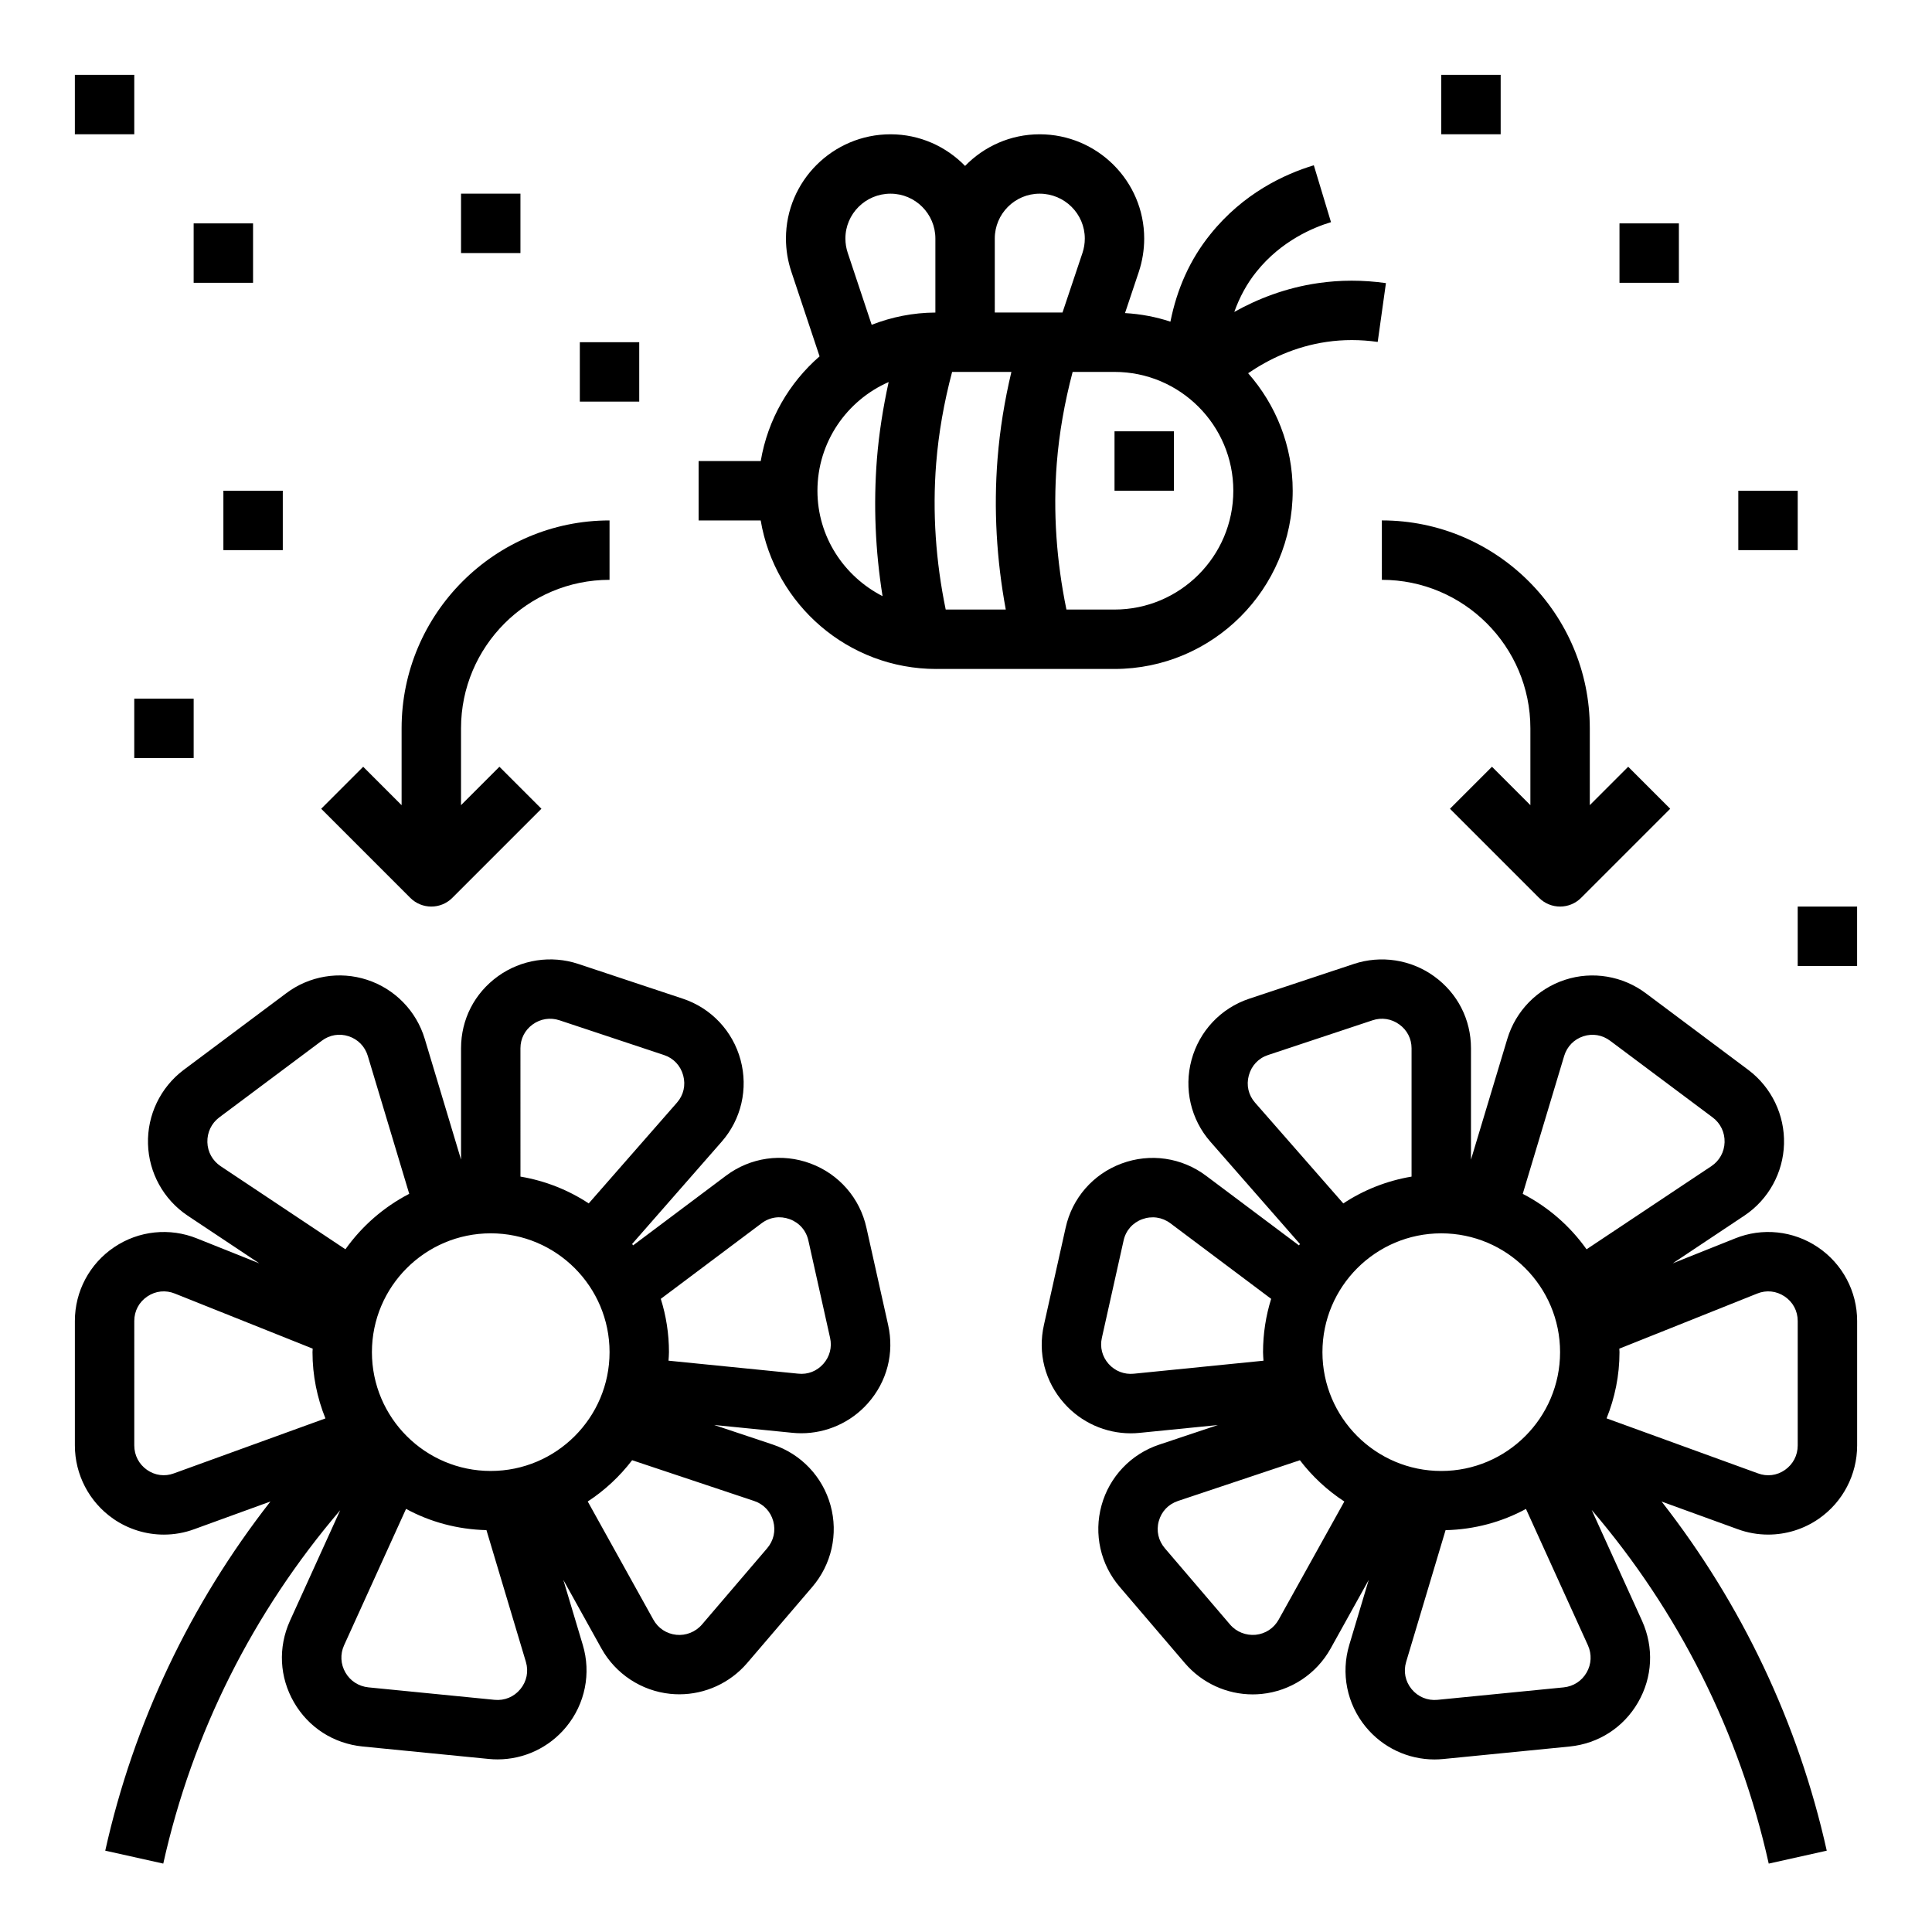 <?xml version="1.0" encoding="UTF-8"?>
<!-- Uploaded to: ICON Repo, www.svgrepo.com, Generator: ICON Repo Mixer Tools -->
<svg fill="#000000" width="800px" height="800px" version="1.1" viewBox="144 144 512 512" xmlns="http://www.w3.org/2000/svg">
 <g>
  <path d="m392.12 321.28h47.23c26.047 0 47.23-21.184 47.23-47.23 0-11.934-4.488-22.82-11.809-31.141 5.406-3.684 12.383-7.086 20.82-8.305 4.394-0.645 8.926-0.637 13.516 0.008l2.18-15.586c-6.086-0.859-12.148-0.852-17.957 0-8.668 1.25-16.105 4.211-22.23 7.637 1.402-3.914 3.328-7.504 5.887-10.668 6.582-8.227 15.191-11.754 19.742-13.121l-4.551-15.074c-7.699 2.32-18.703 7.391-27.465 18.344-5.344 6.629-8.801 14.391-10.539 23.098-3.816-1.266-7.856-2.031-12.035-2.273l3.668-10.957c0.938-2.852 1.418-5.812 1.418-8.797 0-15.23-12.43-27.629-27.711-27.629-7.746 0-14.738 3.227-19.758 8.383-5.023-5.156-12.012-8.383-19.758-8.383-15.273 0-27.711 12.398-27.711 27.629 0 2.984 0.48 5.945 1.434 8.793l7.477 22.426c-8.086 7.031-13.738 16.734-15.594 27.75l-16.461 0.004v15.742h16.453c3.773 22.293 23.168 39.352 46.523 39.352zm47.234-78.719c17.367 0 31.488 14.121 31.488 31.488s-14.121 31.488-31.488 31.488h-12.738c-2.637-12.809-3.574-25.805-2.559-38.738 0.645-8.102 2.055-16.09 4.203-24.238zm-31.727-35.348c0-6.555 5.332-11.887 11.887-11.887 6.598 0 11.969 5.332 11.969 11.887 0 1.301-0.203 2.582-0.613 3.801l-5.293 15.801h-17.949zm-11.309 35.348h15.711c-1.82 7.684-3.055 15.289-3.668 23.004-1.055 13.348-0.262 26.746 2.18 39.973h-15.918c-2.629-12.723-3.559-25.711-2.527-38.73 0.648-8.102 2.062-16.09 4.223-24.246zm-16.32-47.234c6.551 0 11.887 5.328 11.887 11.887v19.617c-5.953 0.031-11.637 1.195-16.879 3.242l-6.344-19.051c-0.418-1.234-0.621-2.519-0.621-3.809-0.008-6.555 5.359-11.887 11.957-11.887zm-0.496 49.918c-1.488 6.809-2.559 13.602-3.102 20.316-0.961 12.219-0.434 24.41 1.488 36.426-10.195-5.227-17.258-15.723-17.258-27.938 0-12.871 7.777-23.934 18.871-28.805z"/>
  <path d="m439.36 258.3h15.742v15.742h-15.742z"/>
  <path d="m636.16 494.07c0-7.848-3.891-15.152-10.406-19.547-6.512-4.394-14.746-5.25-21.953-2.32l-16.516 6.598 19.02-12.668c6.352-4.25 10.266-11.344 10.477-18.98 0.211-7.652-3.297-14.973-9.438-19.602l-27.117-20.277c-6.141-4.644-14.191-6-21.484-3.613-7.344 2.394-13.059 8.242-15.289 15.656l-9.629 32v-29.512c0-7.652-3.566-14.602-9.785-19.09-6.148-4.434-14.082-5.644-21.27-3.258l-27.719 9.211c-7.512 2.504-13.227 8.574-15.289 16.23-2.07 7.652-0.188 15.762 5.023 21.688l23.719 27.086c-0.094 0.117-0.18 0.234-0.27 0.363l-24.629-18.461c-6.438-4.832-14.824-6.047-22.402-3.219-7.559 2.809-13.09 9.188-14.801 17.02l-5.746 25.727c-1.684 7.477 0.27 15.059 5.375 20.805 4.496 5.07 10.957 7.934 17.625 7.934 0.805 0 1.59-0.039 2.394-0.125l20.703-2.07-15.539 5.188c-7.484 2.488-13.211 8.516-15.297 16.105-2.102 7.598-0.27 15.703 4.871 21.664l17.238 20.168c4.519 5.266 11.098 8.258 17.949 8.258 0.789 0 1.566-0.039 2.356-0.117 7.684-0.77 14.523-5.266 18.293-12.035l10.102-18.184-5.148 17.199c-2.273 7.535-0.645 15.664 4.367 21.758 4.519 5.496 11.203 8.621 18.207 8.621 0.781 0 1.551-0.039 2.34-0.117l33.48-3.312c7.676-0.781 14.281-5.047 18.129-11.699 3.84-6.66 4.242-14.516 1.07-21.586l-13.359-29.41c23.035 26.922 39.18 58.953 46.918 93.723l15.375-3.426c-7.551-33.906-22.555-65.379-43.762-92.52l20.121 7.305c2.637 0.977 5.383 1.449 8.117 1.449 4.746 0 9.445-1.434 13.445-4.219 6.344-4.414 10.133-11.664 10.133-19.402zm-159.56-57.859c-1.754-1.992-2.356-4.613-1.652-7.203 0.699-2.59 2.543-4.566 5.07-5.406l27.719-9.211c2.41-0.812 5-0.418 7.086 1.094 2.074 1.484 3.254 3.793 3.254 6.32v34.008c-6.59 1.109-12.723 3.559-18.09 7.109zm-32.148 71.84c-2.488 0.25-4.961-0.684-6.66-2.606-1.691-1.906-2.348-4.418-1.785-6.902l5.754-25.781c0.574-2.644 2.379-4.707 4.922-5.652 2.582-0.945 5.289-0.559 7.469 1.062l26.719 20.035c-1.391 4.461-2.152 9.207-2.152 14.129 0 0.762 0.078 1.512 0.117 2.266zm38.414 65.156c-1.281 2.297-3.512 3.769-6.117 4.031-2.504 0.227-5.07-0.723-6.769-2.715l-17.246-20.176c-1.754-2.031-2.356-4.668-1.645-7.227 0.707-2.559 2.559-4.512 5.094-5.352l32.301-10.793c3.273 4.281 7.25 7.988 11.777 10.941zm11.594-70.871c0-17.367 14.121-31.488 31.488-31.488 17.367 0 31.488 14.121 31.488 31.488 0 17.367-14.121 31.488-31.488 31.488-17.363 0-31.488-14.125-31.488-31.488zm70 84.922c-1.281 2.227-3.504 3.652-6.07 3.914l-33.457 3.305c-2.613 0.25-5.133-0.77-6.832-2.832-1.691-2.055-2.219-4.684-1.457-7.227l10.445-34.906c7.691-0.18 14.941-2.172 21.309-5.629l16.422 36.148c1.059 2.363 0.93 4.992-0.359 7.227zm-0.008-112.18c-4.367-6.156-10.164-11.211-16.91-14.695l10.98-36.543c0.754-2.504 2.606-4.41 5.086-5.219 2.426-0.797 5.031-0.371 7.141 1.227l27.129 20.285c2.086 1.566 3.227 3.969 3.156 6.574-0.078 2.59-1.355 4.902-3.488 6.328zm55.961 51.98c0 2.621-1.234 4.992-3.387 6.496-2.125 1.48-4.723 1.812-7.148 0.906l-40.117-14.578c2.184-5.438 3.422-11.34 3.422-17.543 0-0.316-0.039-0.621-0.047-0.93l36.535-14.602c2.449-0.992 5.094-0.699 7.281 0.77 2.203 1.48 3.461 3.852 3.461 6.496z"/>
  <path d="m173.97 546.46c4.008 2.785 8.707 4.227 13.453 4.227 2.723 0 5.457-0.473 8.07-1.441l20.176-7.336c-21.215 27.152-36.219 58.621-43.777 92.535l15.375 3.426c7.715-34.66 23.789-66.59 46.887-93.645l-13.336 29.355c-3.156 7.039-2.762 14.887 1.086 21.547 3.84 6.652 10.453 10.918 18.152 11.707l33.457 3.305c0.789 0.078 1.559 0.117 2.34 0.117 7.016 0 13.688-3.125 18.207-8.621 5.016-6.094 6.644-14.227 4.375-21.742l-5.148-17.207 10.102 18.184c3.769 6.754 10.613 11.25 18.285 12.02 0.789 0.078 1.566 0.117 2.356 0.117 6.848 0 13.43-2.992 17.957-8.266l17.223-20.129c5.156-5.984 6.992-14.098 4.887-21.688-2.094-7.59-7.809-13.609-15.289-16.098l-15.555-5.195 20.688 2.07c0.805 0.086 1.598 0.125 2.402 0.125 6.691 0 13.145-2.867 17.641-7.934 5.102-5.738 7.055-13.328 5.375-20.789l-5.738-25.703c-1.723-7.863-7.258-14.242-14.816-17.059-7.566-2.824-15.941-1.621-22.402 3.227l-24.617 18.461c-0.086-0.117-0.18-0.242-0.27-0.363l23.711-27.078c5.219-5.934 7.094-14.043 5.031-21.695-2.07-7.66-7.777-13.73-15.297-16.23l-27.711-9.211c-7.172-2.387-15.121-1.172-21.277 3.258-6.231 4.488-9.793 11.438-9.793 19.09v29.512l-9.621-32.008c-2.227-7.406-7.949-13.258-15.289-15.648-7.312-2.387-15.352-1.031-21.453 3.59l-27.191 20.324c-6.109 4.613-9.629 11.934-9.406 19.586 0.211 7.637 4.125 14.73 10.492 18.996l19.004 12.648-16.477-6.582c-7.258-2.945-15.492-2.086-21.988 2.305-6.519 4.387-10.41 11.695-10.41 19.543v32.984c0 7.738 3.789 14.988 10.133 19.41zm107.93 45.18c-1.699 2.07-4.203 3.086-6.832 2.832l-33.434-3.305c-2.582-0.27-4.801-1.691-6.086-3.922-1.289-2.227-1.426-4.863-0.379-7.195l16.438-36.18c6.367 3.457 13.617 5.449 21.309 5.629l10.453 34.922c0.75 2.535 0.223 5.164-1.469 7.219zm63.938-123.47c2.188-1.637 4.879-2.016 7.469-1.07 2.543 0.953 4.344 3.008 4.93 5.691l5.746 25.758c0.559 2.473-0.094 4.984-1.785 6.887-1.699 1.914-4.094 2.883-6.684 2.598l-34.352-3.441c0.043-0.746 0.121-1.496 0.121-2.258 0-4.922-0.762-9.668-2.164-14.129zm-34.316 62.801 32.309 10.793c2.527 0.844 4.383 2.793 5.086 5.352 0.707 2.566 0.109 5.203-1.66 7.25l-17.223 20.145c-1.715 2-4.281 2.984-6.777 2.731-2.606-0.262-4.832-1.73-6.109-4.016l-17.391-31.316c4.523-2.945 8.492-6.664 11.766-10.938zm-29.598-109.17c0-2.527 1.18-4.832 3.25-6.32 2.078-1.504 4.676-1.898 7.094-1.094l27.711 9.211c2.527 0.844 4.375 2.809 5.078 5.406 0.699 2.582 0.102 5.211-1.66 7.211l-23.379 26.703c-5.367-3.543-11.5-5.992-18.09-7.109zm-7.871 49.043c17.367 0 31.488 14.121 31.488 31.488 0 17.367-14.121 31.488-31.488 31.488s-31.488-14.121-31.488-31.488c0-17.367 14.121-31.488 31.488-31.488zm-71.59-17.801c-2.148-1.449-3.434-3.762-3.504-6.344-0.07-2.606 1.078-5.008 3.125-6.559l27.199-20.332c2.062-1.566 4.668-1.992 7.102-1.195 2.481 0.812 4.336 2.715 5.086 5.219l10.98 36.543c-6.746 3.488-12.539 8.551-16.91 14.695zm-22.875 41.023c0-2.644 1.258-5.016 3.465-6.496 2.18-1.473 4.84-1.754 7.312-0.754l36.504 14.586c-0.012 0.309-0.051 0.613-0.051 0.93 0 6.211 1.234 12.121 3.426 17.562l-40.164 14.57c-2.418 0.898-5 0.543-7.109-0.922-2.148-1.504-3.383-3.863-3.383-6.492z"/>
  <path d="m163.84 163.84h15.742v15.742h-15.742z"/>
  <path d="m195.32 203.2h15.742v15.742h-15.742z"/>
  <path d="m179.58 329.15h15.742v15.742h-15.742z"/>
  <path d="m203.2 274.05h15.742v15.742h-15.742z"/>
  <path d="m266.18 195.32h15.742v15.742h-15.742z"/>
  <path d="m297.66 234.69h15.742v15.742h-15.742z"/>
  <path d="m573.18 203.2h15.742v15.742h-15.742z"/>
  <path d="m525.95 163.84h15.742v15.742h-15.742z"/>
  <path d="m604.67 274.05h15.742v15.742h-15.742z"/>
  <path d="m620.41 384.25h15.742v15.742h-15.742z"/>
  <path d="m258.3 384.25c2.016 0 4.031-0.77 5.566-2.305l23.617-23.617-11.133-11.133-10.176 10.18v-20.355c0-21.703 17.656-39.359 39.359-39.359v-15.742c-30.379 0-55.105 24.719-55.105 55.105v20.355l-10.18-10.18-11.133 11.133 23.617 23.617c1.539 1.531 3.551 2.301 5.566 2.301z"/>
  <path d="m510.21 297.66c21.703 0 39.359 17.656 39.359 39.359v20.355l-10.18-10.18-11.133 11.133 23.617 23.617c1.539 1.535 3.551 2.305 5.566 2.305s4.031-0.77 5.566-2.305l23.617-23.617-11.133-11.133-10.176 10.18v-20.355c0-30.387-24.727-55.105-55.105-55.105z"/>
 </g>
</svg>